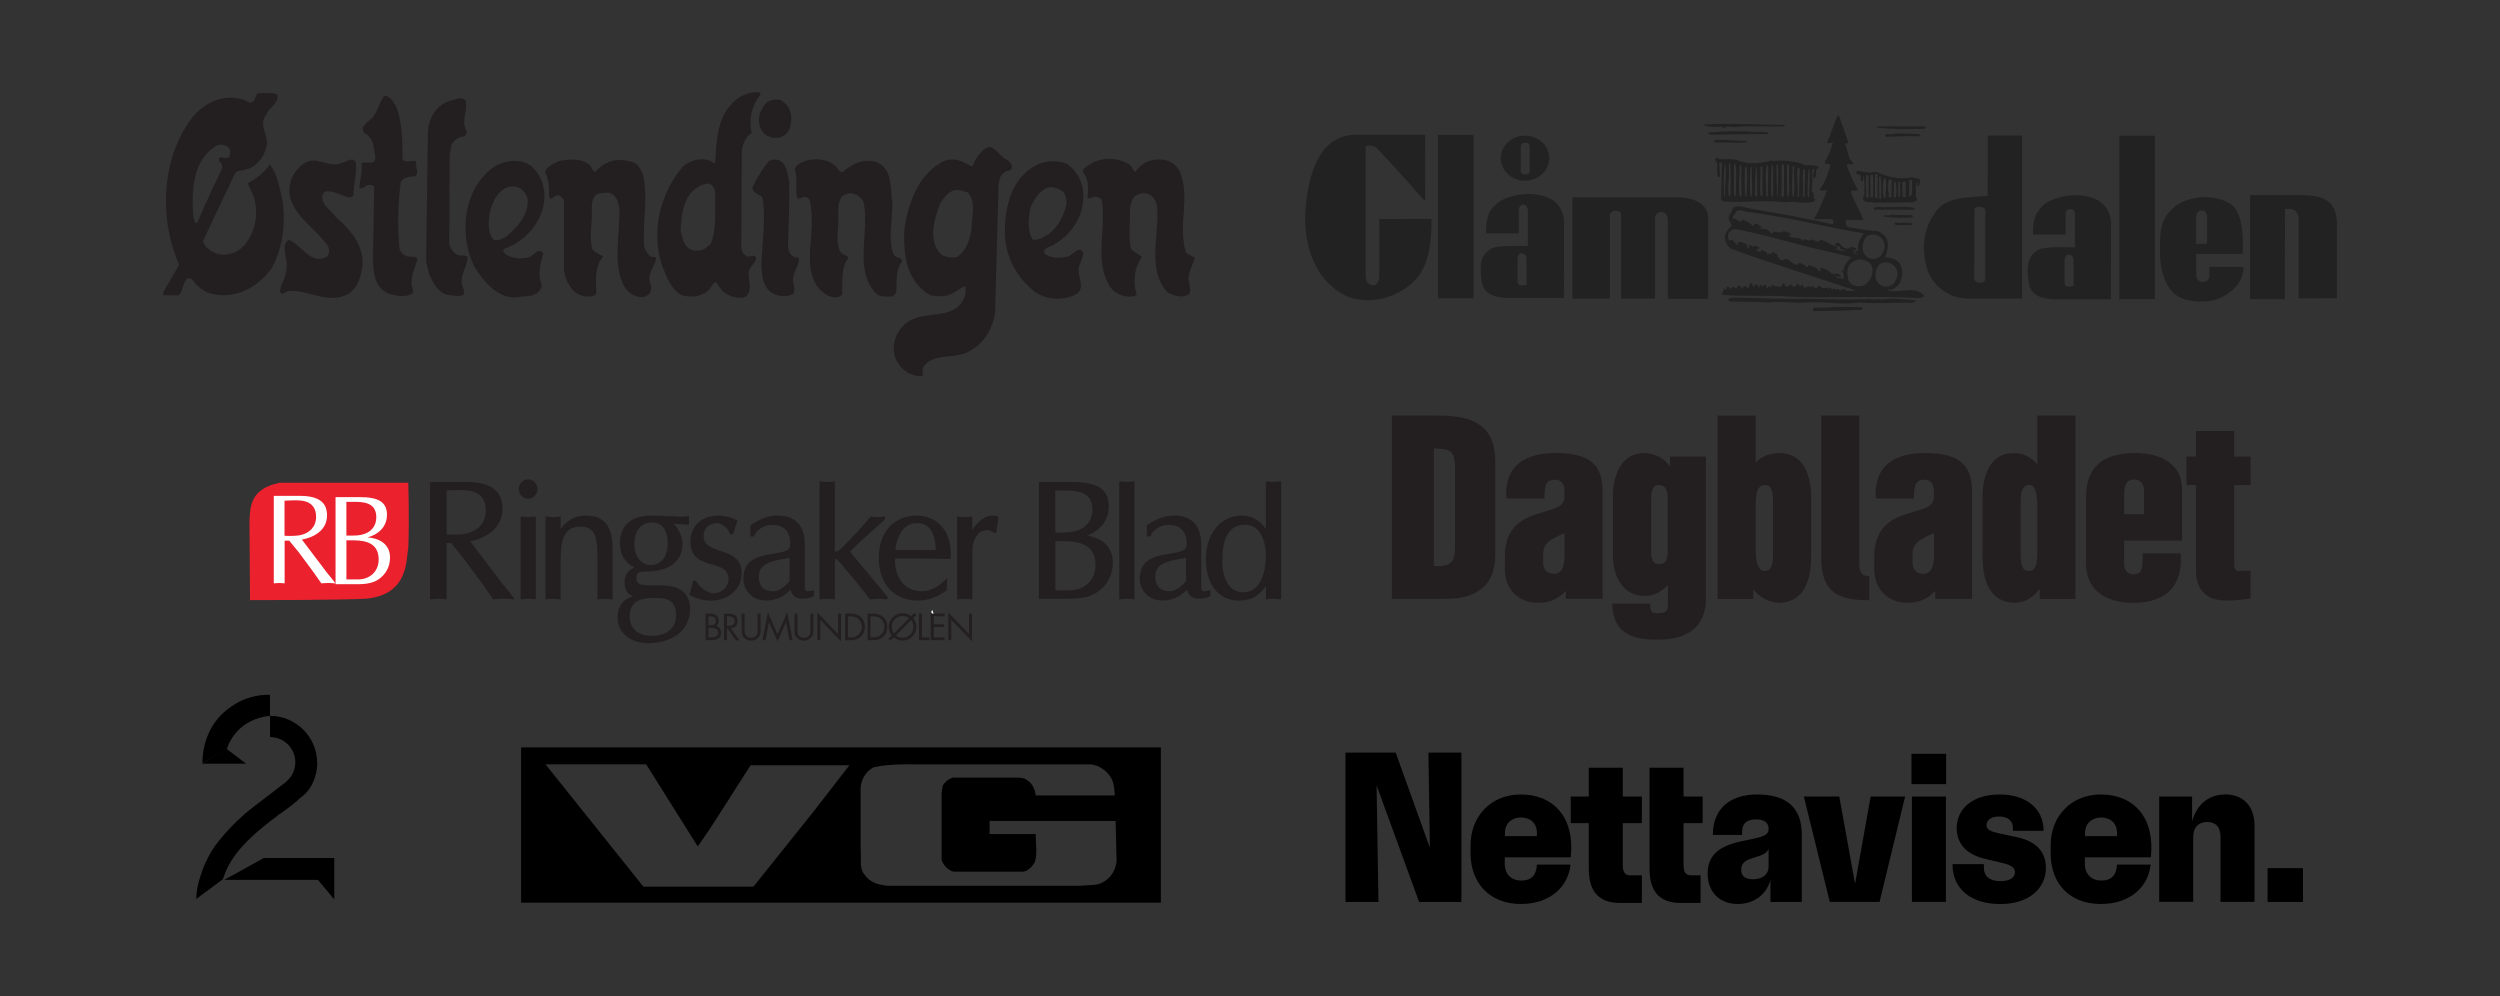 <?xml version="1.0" encoding="UTF-8"?>
<svg id="Layer_1" xmlns="http://www.w3.org/2000/svg" xmlns:xlink="http://www.w3.org/1999/xlink" version="1.1" viewBox="0 0 484.66 193.16">
  <rect x="0" y="0" width="484.66" height="193.16" fill="#333333" stroke="none"/>
  <!-- Generator: Adobe Illustrator 29.1.0, SVG Export Plug-In . SVG Version: 2.1.0 Build 142)  -->
  <defs>
    <style>
      .st0 {
        fill: none;
      }

      .st1 {
        fill: #231f20;
      }

      .st2 {
        fill: #eb212e;
      }

      .st3 {
        fill: #fff;
      }

      .st4 {
        clip-path: url(#clippath);
      }

      .st5 {
        fill: #222;
      }
    </style>
    <clipPath id="clippath">
      <rect class="st0" x="38.18" y="134.68" width="26.62" height="40"/>
    </clipPath>
  </defs>
  <g>
    <g>
      <path class="st1" d="M321.68,109.36c-.46,0-.82-.13-1.07-.38-.34-.34-.52-.94-.52-1.76q0-10.12,0-10.13c-.05-1.32.17-2.3.62-2.76.21-.22.47-.32.81-.32.51,0,.9.14,1.18.42.42.42.62,1.17.62,2.3v9.95c0,1.9-.47,2.68-1.64,2.68M312.53,117.05c.19,6.11,4.39,6.96,8.9,6.96,3.26,0,5.71-.8,7.29-2.39,1.31-1.31,1.98-3.14,1.98-5.42v-27.7h-6.93v1.98c-1.16-1.68-2.83-2.57-4.97-2.65-2.15,0-3.77.95-4.84,2.82-.82,1.43-1.27,3.41-1.27,5.57v11.58c0,2.52.79,4.75,2.15,6.12,1.06,1.06,2.43,1.6,4.07,1.6s3.05-.7,4.44-2.07v3.87c-.03,1.23-.39,1.44-1.67,1.55-.73.05-1.2-.04-1.43-.26-.28-.26-.34-.82-.34-1.59h-7.39s0,.01,0,.01Z"/>
      <path class="st1" d="M343.73,107.18c0,1.05,0,2.48-.66,3.14-.25.25-.58.37-1.02.37-.32,0-.57-.09-.79-.31-.56-.55-.89-1.87-.89-3.63v-8.99c0-1.1.08-2.65.76-3.34.26-.26.6-.39,1.04-.39.38,0,.67.11.9.34.66.66.66,2.12.66,3.09v9.7h0ZM345.06,87.84c-2.05,0-3.65.64-4.69,1.87v-9.14h-7.39v35.55h6.93v-1.88c1.18,1.58,3,2.55,5.01,2.63,4.12-.14,6.19-3.19,6.19-9.06v-11.58c0-1.74-.29-4.95-2.23-6.89-1-1-2.28-1.5-3.82-1.5"/>
      <path class="st1" d="M372.87,111.24c-.64,0-1.16-.19-1.52-.55-.37-.37-.57-.92-.57-1.58v-1.66c0-1.54.74-2.25,1.39-2.7.49-.36,1.1-.64,1.8-.97.32-.14.63-.29.96-.45v4.74c-.04,1.45-.43,3.18-2.05,3.18M373,87.84c-3.38,0-5.91.85-7.5,2.52-1.36,1.43-1.98,3.42-1.86,5.93l.02.35h7.38v-.59c.12-1.9.19-3.05,2.17-3.05.45,0,.84.16,1.13.45.37.37.58.96.58,1.6v1.26c0,1.78-1.66,2.26-3.96,2.93-.5.15-1.02.3-1.55.47-3,.98-6.06,2.74-6.06,8.29v2.22c0,1.99.63,3.67,1.83,4.87,1.16,1.15,2.76,1.76,4.64,1.76,2.47,0,3.9-.83,5.35-2.28v1.53s7.13,0,7.13,0v-20.77c0-2.51-.55-4.23-1.74-5.42-1.43-1.43-3.83-2.09-7.57-2.09"/>
      <path class="st1" d="M301.25,111.24c-.64,0-1.16-.19-1.52-.55-.37-.37-.57-.92-.57-1.58v-1.66c0-1.54.74-2.25,1.39-2.7.49-.36,1.1-.64,1.8-.97.32-.14.63-.29.96-.45v4.74c-.04,1.45-.43,3.18-2.05,3.18M301.37,87.84c-3.38,0-5.91.85-7.5,2.52-1.36,1.43-1.98,3.42-1.86,5.93l.02.35h7.38v-.59c.12-1.9.19-3.05,2.17-3.05.45,0,.84.16,1.14.45.37.37.58.96.58,1.6v1.26c0,1.78-1.66,2.26-3.96,2.93-.51.15-1.03.3-1.55.47-3,.98-6.06,2.74-6.06,8.29v2.22c0,1.99.63,3.67,1.83,4.87,1.16,1.15,2.76,1.76,4.64,1.76,2.47,0,3.9-.83,5.35-2.29v1.53s7.13,0,7.13,0v-20.77c0-2.51-.55-4.23-1.74-5.42-1.43-1.43-3.83-2.09-7.57-2.09"/>
      <path class="st1" d="M391.73,97.61c0-1.02,0-2.55.68-3.23.25-.25.58-.37,1-.37.3,0,.52.08.72.27.38.37.83,1.32.83,3.74v8.99c0,2.72-.44,3.68-1.68,3.68-.39,0-.67-.11-.9-.34-.65-.65-.65-2.09-.65-3.05v-9.7h0ZM395.19,80.57h-.23v9.45c-1.24-1.45-2.77-2.18-4.56-2.18-5.62,0-6.05,6.42-6.05,8.39v11.58c0,5.87,2.07,8.92,6.17,9.06,1.88,0,3.66-1,4.91-2.7v1.94h6.93v-35.55h-7.16Z"/>
      <path class="st1" d="M415.66,99.68h-3.86v-3.96c0-1.09.22-1.86.65-2.3.31-.31.75-.46,1.32-.46.52,0,.95.17,1.27.49.45.45.61,1.1.61,1.52v4.71h0ZM413.73,87.84c-2.86.02-5.09.64-6.63,1.85-1.78,1.4-2.69,3.6-2.69,6.54v13c0,2.17.66,3.94,1.97,5.23,2.04,2.02,5.12,2.42,7.34,2.41,3.19-.05,5.59-.9,7.11-2.54,1.45-1.56,2.11-3.82,1.95-6.71l-.02-.35h-7.35s0,.83,0,1.06c-.04,1.11-.09,2.15-.63,2.65-.28.26-.7.37-1.29.34-1.48-.08-1.7-1.35-1.7-2.09v-4.42h11.24v-9.84c0-1.95-.61-3.55-1.82-4.75-2.03-2.01-5.2-2.41-7.49-2.39"/>
      <path class="st1" d="M433.12,88.5v-4.94h-7.39v4.94h-1.84v5.54h1.84v16.64c0,1.82.5,3.25,1.48,4.23,1.01,1.01,2.51,1.53,4.45,1.53,1.52,0,2.97-.18,4.32-.38l.32-.05v-5.37h-.4c-.42-.01-1.11-.02-1.7.08-.4,0-.64-.07-.8-.22-.18-.18-.27-.53-.27-1.03v-15.43h3.18v-5.54h-3.18,0Z"/>
      <path class="st1" d="M282.08,104.24c0,2.43.08,3.97-.76,4.78-.59.57-1.66.8-3.35.72v-22.8c3.15.09,4.07.33,4.11,3.59v13.71h0ZM286.41,82.06c-2.41-1.4-5.63-1.51-8.46-1.51h-8.11v35.55h10.03c2.17,0,4.66-.18,6.72-1.52,2.18-1.36,3.26-3.68,3.3-7.07v-17.39c0-2.97-.41-6.24-3.49-8.05"/>
      <path class="st1" d="M362.38,111.7c-.64,0-1.09-.14-1.38-.43-.38-.38-.56-1.06-.56-2.08v-28.63s-7.36,0-7.36,0v27.71c0,3.22.79,5.31,2.48,6.57,1.44,1.07,3.48,1.53,6.82,1.53v-4.66h0Z"/>
    </g>
    <g>
      <path class="st3" d="M181.17,119.56c.1-.36-1.09-.72-.41-1.29l.41,1.29Z"/>
      <path class="st2" d="M48.47,116.34s18.05.02,22.76-.29c8.15-.97,7.44-7.7,7.92-9.77.23-5.69,0-12.7,0-12.7h-24.87c-5.69,1.13-5.76,4.49-5.92,7.3.04,4.11.11,15.46.11,15.46Z"/>
      <g>
        <path class="st1" d="M136.76,118.96h.85c.93,0,1.72.34,1.72,1.39,0,.42-.16.77-.5,1,.61.15.98.7.98,1.32,0,1.02-.83,1.43-1.84,1.43h-1.19v-5.14h0ZM137.34,121.23h.22c.65,0,1.2-.08,1.2-.87s-.49-.86-1.19-.86h-.22v1.73h0ZM137.34,123.57h.57c.64,0,1.32-.16,1.32-.94s-.76-.91-1.39-.91h-.5v1.85h0Z"/>
        <path class="st1" d="M140.94,124.11h-.57v-5.14h.74c.98,0,1.88.26,1.88,1.42,0,.79-.5,1.35-1.29,1.42l1.64,2.31h-.7l-1.56-2.26h-.14v2.26ZM140.94,121.34h.18c.65,0,1.3-.12,1.3-.92,0-.85-.62-.93-1.31-.93h-.17v1.85Z"/>
        <path class="st1" d="M144.35,122.02c0,.38-.01.82.23,1.15.22.31.66.49,1.04.49s.77-.17,1.01-.46c.27-.33.25-.78.25-1.18v-3.06h.57v3.22c0,.56-.04,1-.45,1.43-.35.38-.87.59-1.38.59-.48,0-.98-.18-1.33-.53-.45-.43-.5-.9-.5-1.49v-3.22h.57v3.06h0Z"/>
        <path class="st1" d="M148.86,118.67l1.87,4.32,1.88-4.32,1.04,5.44h-.59l-.66-3.48h-.01l-1.66,3.69-1.65-3.69h-.01l-.66,3.48h-.59l1.04-5.44Z"/>
        <path class="st1" d="M154.59,122.02c0,.38-.01.82.22,1.15.23.31.66.49,1.04.49s.77-.17,1.01-.46c.27-.33.25-.78.25-1.18v-3.06h.57v3.22c0,.56-.04,1-.45,1.43-.35.38-.87.59-1.38.59-.48,0-.98-.18-1.33-.53-.45-.43-.5-.9-.5-1.49v-3.22h.57v3.06h0Z"/>
        <path class="st1" d="M158.46,118.74l4.01,4.2v-3.98h.57v5.38l-4.01-4.19v3.96h-.57v-5.36Z"/>
        <path class="st1" d="M163.84,118.96h.97c.77,0,1.4.1,2.01.62.59.5.85,1.19.85,1.96s-.27,1.41-.84,1.92c-.61.55-1.23.65-2.03.65h-.96v-5.14h0ZM164.83,123.57c.63,0,1.15-.09,1.62-.53.42-.4.64-.93.64-1.51s-.23-1.15-.67-1.54c-.47-.42-.99-.5-1.6-.5h-.42v4.08h.42Z"/>
        <path class="st1" d="M168.2,118.96h.97c.77,0,1.4.1,2.01.62.59.5.85,1.19.85,1.96s-.27,1.41-.84,1.92c-.61.55-1.23.65-2.03.65h-.95v-5.14ZM169.19,123.57c.63,0,1.15-.09,1.62-.53.42-.4.64-.93.64-1.51s-.22-1.15-.67-1.54c-.47-.42-.99-.5-1.6-.5h-.42v4.08h.42Z"/>
        <path class="st1" d="M177.65,119.21l-.61.62c.4.48.61,1.06.61,1.69,0,1.47-1.21,2.67-2.67,2.67-.62,0-1.23-.22-1.72-.61l-.63.62-.38-.39.62-.62c-.38-.46-.59-1.06-.59-1.65,0-1.47,1.23-2.67,2.69-2.67.6,0,1.17.2,1.66.57l.62-.62.38.39ZM176.24,119.83c-.36-.27-.8-.42-1.26-.42-1.17,0-2.11.96-2.11,2.13,0,.45.16.91.44,1.27l2.94-2.97ZM173.68,123.19c.36.29.84.47,1.3.47,1.17,0,2.1-.98,2.1-2.13,0-.48-.16-.94-.45-1.32l-2.95,2.97Z"/>
        <path class="st1" d="M178.73,123.57h1.42v.53h-1.99v-5.14h.57v4.61Z"/>
        <path class="st1" d="M180.44,118.96h2.67v.53h-2.09v1.53h2.03v.53h-2.03v2.02h2.09v.53h-2.67v-5.14Z"/>
        <path class="st1" d="M183.85,118.74l4.01,4.2v-3.98h.57v5.38l-4.01-4.19v3.96h-.57v-5.36Z"/>
      </g>
      <g>
        <path class="st1" d="M97.4,113.18l-6.23-8.22c1.23-.26,2.84-.8,4.14-1.88,1.4-1.16,2.1-2.66,2.1-4.47s-.58-3.03-1.76-3.89c-1.19-.87-2.96-1.29-5.41-1.29h-6.86v22.76l.24-.02c.14-.01.28-.02.42-.04.31-.03.63-.06.94-.06.27,0,.54.02.82.05.17.02.35.03.54.04l.24.02v-10.9h.86l2.43,2.98,3.69,4.98c.68.95,1.35,1.92,1.97,2.83l.07.1h.13c.17-.02.35-.03.54-.04.41-.03.83-.06,1.23-.06.37,0,.73.03,1.11.05.22.02.45.03.7.04l.47.02-.87-1.19-1.51-1.83ZM94.19,99c0,1.15-.38,2.17-1.09,2.95-.67.74-1.62,1.25-2.74,1.49-.69.14-1.53.21-2.51.21h0c-.52,0-.96-.02-1.26-.04v-8.54c.76-.04,1.61-.07,2.43-.07s1.47.04,1.91.11c2.16.36,3.26,1.67,3.26,3.89Z"/>
        <path class="st1" d="M103.11,100.2c-.25.03-.48.05-.72.05-.28,0-.56-.03-.83-.06-.13-.01-.27-.03-.4-.04l-.24-.02v16.06l.24-.02c.13-.01.27-.02.4-.04.27-.03.55-.06.83-.06.24,0,.48.02.73.05.16.02.33.03.51.05l.24.02v-16.06l-.24.02c-.19.01-.35.03-.52.05Z"/>
        <path class="st1" d="M102.39,92.92c-1,0-1.82.85-1.82,1.88s.82,1.88,1.82,1.88,1.82-.86,1.82-1.88-.83-1.88-1.82-1.88Z"/>
        <path class="st1" d="M113.51,99.96c-1.99,0-3.64.9-4.82,2.6v-2.42l-.24.02c-.18.01-.35.03-.52.05-.25.03-.48.05-.72.05-.28,0-.56-.03-.83-.06-.13-.01-.27-.03-.4-.04l-.24-.02v16.06l.24-.02c.13-.01.27-.02.4-.04.27-.03.55-.06.83-.06.24,0,.48.02.73.05.16.02.33.03.51.05l.24.02v-7.8c0-2.19.25-3.67.79-4.66.61-1.12,1.59-1.64,3.09-1.64,2.7,0,3.25,2.07,3.25,5.19v8.91l.24-.02c.13-.01.27-.02.4-.04.27-.03.55-.06.83-.06.24,0,.48.02.73.05.16.02.33.03.51.05l.24.02v-9.66c0-2.26-.39-3.87-1.2-4.93-.85-1.11-2.18-1.65-4.06-1.65Z"/>
        <path class="st1" d="M132.38,114.66c-.95-.78-2.37-1.18-4.23-1.18h-2c-2.13,0-2.78-.31-2.78-1.34,0-.93.48-1.36,1.5-1.36.14,0,.26,0,.36.01.07,0,.13,0,.17,0,1.96,0,3.62-.43,4.82-1.23,1.35-.91,2.07-2.31,2.07-4.04,0-1.52-.6-2.9-1.74-4.02l3.02.26v-1.74l-.26.04c-.76.13-1.49.15-2.19.06l-4.37-.16c-.16,0-.32,0-.48,0-5.02,0-6.07,2.94-6.07,5.41,0,2.12.88,3.61,2.76,4.65-1.02.53-1.88,1.28-1.88,2.81,0,2,1.03,2.58,1.69,2.77-1.96.51-3.04,1.94-3.04,4.08,0,3.44,3.05,5.01,5.89,5.01,4.89,0,8.17-2.67,8.17-6.64,0-1.47-.47-2.61-1.4-3.38ZM123.01,105.34h0c0-1.2.3-2.21.87-2.93.58-.73,1.43-1.12,2.44-1.12,2.07,0,3.13,1.42,3.13,4.21,0,1.95-1.02,4.05-3.25,4.05-.83,0-1.55-.3-2.11-.88-.74-.77-1.14-1.99-1.08-3.32ZM126.36,123.26c-2.68,0-4.28-1.39-4.28-3.72,0-2.47,1.43-3.62,4.5-3.62.04,0,.08,0,.13,0,2.39,0,4.38.26,4.38,3.4,0,1.82-1.24,3.95-4.72,3.95Z"/>
        <path class="st1" d="M139.64,106.78c-1.73-.58-3.23-1.07-3.23-2.88,0-1.51,1.03-2.48,2.62-2.48,1.06,0,2.08,1.02,2.45,2.01l.05.14h.61l.04-.17c.19-.79.44-1.56.74-2.28l.07-.17-.16-.1c-.52-.33-1.86-.88-3.66-.88-3.18,0-5.32,2.03-5.32,5.05,0,3.2,2.24,3.85,4.21,4.43,1.7.49,3.17.92,3.17,2.81,0,1.64-1.47,2.74-2.84,2.74s-2.73-1.16-3.41-2.3l-.06-.11h-.57l-.03.19c-.1.67-.32,1.33-.53,1.97-.04.12-.08.25-.12.37l-.05.16.15.09c1.06.66,2.61,1.08,4.03,1.08,2.97,0,5.98-1.85,5.98-5.37,0-2.91-2.21-3.64-4.15-4.29Z"/>
        <path class="st1" d="M156.64,114.62h0c-.22,0-.37-.04-.45-.13-.17-.17-.17-.58-.16-1.1v-7.74c0-3.73-1.83-5.7-5.29-5.7-1.73,0-3.47.62-5.17,1.83l-.09.07v2.16h.73l.05-.16c.2-.66,1.36-2.09,3.51-2.09s3.44,1.28,3.44,3.59c0,1.37-.65,1.54-3.13,1.96-2.94.49-5.97.99-5.97,4.91,0,2.39,1.88,4.2,4.38,4.2,1.87,0,3.39-.67,4.77-2.1.29,1.16,1.08,1.75,2.35,1.75.32,0,.66-.03,1.05-.11.39-.07.81-.26.99-.34l.13-.06v-1.14l-.27.06c-.36.08-.64.12-.86.12ZM153.08,108.11v4.48c-.04.14-.45.54-.61.69-.07.07-.13.13-.18.18-.54.57-1.55,1.17-2.34,1.17-1.86,0-2.84-.98-2.84-2.84,0-2.53,2.54-3.01,4.58-3.39.19-.04.38-.07.56-.11l.83-.17Z"/>
        <path class="st1" d="M167.61,110.36c-1-1.22-1.94-2.37-2.84-3.45,1.88-1.85,3.72-3.47,5.07-4.66.67-.59,1.25-1.1,1.66-1.49l.07-.07v-.56l-.24.02c-.19.01-.36.03-.53.05-.25.03-.46.05-.68.05-.28,0-.56-.03-.83-.06-.13-.01-.27-.03-.4-.04h-.11s-2.51,2.88-2.51,2.88l-1.94,2.05s-.08.08-.13.14c-.41.44-1.66,1.76-2.24,1.76-.04,0-.06,0-.08-.02-.09-.05-.08-.33-.06-.56,0-.11.01-.22.01-.32v-12.76l-.24.02c-.18.01-.35.03-.51.05-.25.03-.48.05-.72.05-.28,0-.56-.03-.83-.06-.13-.01-.27-.03-.4-.04l-.24-.02v22.88l.24-.02c.13-.01.27-.02.4-.04.27-.03.55-.06.84-.06.24,0,.48.02.73.05.16.02.33.03.51.05l.24.02v-6.89c0-.81.15-.98.2-.98.03,0,.19.02.54.44l.63.74c1.87,2.22,4,4.74,5.34,6.58l.07.1h.12c.16-.02.32-.03.48-.05.34-.03.69-.06,1.07-.06.29,0,.56.02.87.05.2.02.41.04.65.05h.24s0-.47,0-.47l-.05-.06c-1.44-1.71-2.94-3.53-4.38-5.29Z"/>
        <path class="st1" d="M177.75,99.96c-4.49,0-7.39,3.23-7.39,8.24,0,2.49.74,4.59,2.13,6.06,1.36,1.43,3.25,2.18,5.47,2.18,1.82,0,3.83-.72,5.51-1.97l.09-.06.04-2.36-.39.39c-1.42,1.43-2.97,2.18-4.47,2.18s-2.79-.52-3.71-1.52c-1.06-1.14-1.6-2.89-1.49-4.82h4.2c2.09,0,4.23.03,6.34.1h.22s.01-.21.01-.21c.15-2.64-.5-4.81-1.9-6.29-1.18-1.25-2.84-1.94-4.68-1.94ZM174.7,103.12c.75-1.13,1.78-1.71,3.05-1.71,2.35,0,3.56,1.71,3.68,5.23h-7.85c.13-1.37.52-2.61,1.12-3.52Z"/>
        <path class="st1" d="M193.43,100.14c-.33-.15-.63-.18-1.06-.18-1.34,0-2.68.95-3.88,2.77v-2.59l-.24.02c-.18.01-.35.03-.51.05-.25.03-.48.05-.72.05-.28,0-.56-.03-.83-.06-.13-.01-.27-.03-.4-.04l-.24-.02v16.06l.24-.02c.13-.01.26-.02.4-.04.27-.03.55-.06.84-.06.24,0,.48.02.73.05.16.02.33.03.51.05l.24.02v-8.68c0-1.71.05-2.74,1.11-4,.43-.51,1.23-.74,1.83-.74.28,0,.55.13.83.27.19.09.38.19.58.24l.24.07.5-3.15-.15-.07Z"/>
      </g>
      <g>
        <path class="st1" d="M213.69,104.95c-.93-.65-2.01-.97-2.88-1.12,1.05-.41,1.95-1.01,2.64-1.76.98-1.07,1.5-2.42,1.5-3.91,0-1.73-.61-2.94-1.87-3.7-1.16-.7-2.85-1.02-5.33-1.02h-6.35v22.64h4.69c.28,0,.59,0,.9,0,1.96,0,4.19-.16,5.84-1.35,1.9-1.37,2.91-3.33,2.91-5.69,0-1.77-.69-3.15-2.04-4.1ZM212.38,109.6c0,2.84-2.07,4.83-5.03,4.83h-2.75v-9.53h1.53c4.32,0,6.25,1.45,6.25,4.7ZM204.59,103.25v-8.16h2.09c1.76,0,2.95.25,3.77.79.89.59,1.33,1.56,1.33,2.96,0,1.67-.83,3.03-2.28,3.74-1.28.62-2.6.67-3.84.67-.21,0-.43,0-.64,0-.14,0-.29,0-.43,0Z"/>
        <path class="st1" d="M219.17,93.38c-.25.03-.48.05-.72.05-.28,0-.56-.03-.83-.06-.13-.01-.27-.03-.4-.04l-.24-.02v22.88l.24-.02c.13-.01.27-.02.4-.04.27-.03.55-.06.84-.06.24,0,.48.02.73.05.16.02.33.03.51.05l.24.02v-22.88l-.24.02c-.19.01-.35.03-.51.05Z"/>
        <path class="st1" d="M233.49,114.62h0c-.22,0-.37-.04-.45-.13-.17-.17-.17-.58-.16-1.1v-7.74c0-3.73-1.83-5.7-5.29-5.7-1.73,0-3.47.62-5.17,1.83l-.09.07v2.16h.73l.05-.16c.2-.66,1.36-2.09,3.51-2.09s3.44,1.28,3.44,3.59c0,1.37-.65,1.54-3.13,1.96-2.94.49-5.97.99-5.97,4.91,0,2.39,1.88,4.2,4.38,4.2,1.87,0,3.39-.67,4.77-2.1.29,1.16,1.08,1.75,2.35,1.75.32,0,.66-.03,1.05-.11.39-.07.81-.26.99-.34l.13-.06v-1.14l-.27.06c-.36.08-.64.12-.86.12ZM229.14,113.45c-.54.57-1.55,1.17-2.34,1.17-1.86,0-2.84-.98-2.84-2.84,0-2.53,2.54-3.01,4.58-3.39.19-.04.38-.07.56-.11l.83-.17v4.48c-.04.14-.45.54-.6.69-.07.07-.13.13-.18.18Z"/>
        <path class="st1" d="M248.12,93.33c-.18.01-.35.03-.51.05-.25.03-.49.05-.73.05-.28,0-.56-.03-.83-.06-.13-.01-.27-.03-.4-.04l-.24-.02v9.25c-1.18-1.71-2.78-2.6-4.69-2.6-2.05,0-3.81.86-5.09,2.47-1.2,1.52-1.86,3.61-1.86,5.9,0,2.56.64,4.67,1.86,6.08,1.14,1.33,2.74,2.03,4.62,2.03,2.18,0,3.88-.93,5.16-2.83v2.58l.24-.02c.13-.01.26-.02.4-.04.27-.03.55-.06.84-.06.24,0,.48.02.73.05.16.02.33.03.51.05l.24.02v-22.88l-.24.02ZM245.41,107.74c0,1.03-.12,3.02-.92,4.68-.76,1.59-1.93,2.4-3.46,2.4-3,0-4.06-3.12-4.06-6.04,0-2.09.26-3.66.81-4.8.72-1.51,1.91-2.25,3.63-2.25,2.95,0,4,3.23,4,6Z"/>
      </g>
      <path class="st3" d="M53.08,96.13h5.04c3.66,0,5.28,1.26,5.28,3.77,0,2.87-2.47,4.26-4.87,4.71l4.9,6.47,1.14,1.39.45.62c-.5-.02-.93-.07-1.38-.07s-.93.05-1.35.07c-.52-.77-1-1.46-1.5-2.15l-2.81-3.79-1.9-2.33h-.9v8.27c-.38-.02-.71-.07-1.05-.07-.36,0-.71.05-1.05.07v-16.95h0ZM55.17,103.86c.33.02,1.85.12,3.07-.12,1.74-.37,3.04-1.61,3.04-3.54,0-1.71-.83-2.82-2.62-3.12-.88-.15-2.5-.07-3.5-.02v6.81Z"/>
      <path class="st3" d="M65.06,96.37h4.66c3.5,0,5.3.87,5.3,3.42,0,2.33-1.66,3.84-3.76,4.39,1.85.12,4.35,1.02,4.35,3.89,0,1.76-.76,3.2-2.14,4.19-1.4,1.02-3.38,1.02-5.02.99h-3.4v-16.87ZM67.15,103.83c1.35,0,2.69.1,3.97-.52,1.16-.57,1.83-1.66,1.83-3,0-2.35-1.55-3.02-4.04-3.02h-1.76v6.54h0ZM67.15,112.33h2.26c2.33,0,4-1.59,4-3.84,0-2.92-2.04-3.74-4.92-3.74h-1.33v7.58h0Z"/>
    </g>
  </g>
  <g>
    <path d="M216.47,166.97c-.18,1.82-1.28,3.47-2.92,4.2-1.09.55-2.55.36-4.2.55h-37.21c-1.82-.18-3.47-.55-4.56-2.19-1.09-1.28-.55-3.28-.73-4.92v-12.04c.18-1.64,1.09-3.1,2.55-3.83,2.92-.73,8.03-.55,8.03-.55h34.11c1.46.18,2.92,1.09,3.83,2.55.55.91.73,2.37.73,3.47h-15.32c-.18-1.46-.73-2.55-2.19-3.28l-.91-.18h-12.95c-.73.18-1.64.91-2.01,1.64l-.18,1.46v12.77c.18.91,1.28,2.19,2.37,2.37h13.5c.91-.18,1.64-.91,2.19-1.82.55-1.64.18-3.65.18-5.47h-8.94v-2.55h24.44l.18,7.84h0ZM105.76,148.18h19.52l9.85,15.69.18.18c3.47-4.92,6.75-10.4,10.21-15.69h19.15l-6.93,8.94-11.67,14.59h-21.34l-18.97-23.71ZM101.02,144.9v30.09h124.03v-30.09h-124.03Z"/>
    <g class="st4">
      <g>
        <path d="M43.87,145.14l-4.77,2.91h8.61l-3.84-2.91Z"/>
        <path d="M52.35,134.68c-1.32,0-2.65.13-3.84.53-1.99.53-3.84,1.72-5.43,3.18-3.84,3.71-3.84,8.74-3.84,9.54l1.85-1.06,2.91-1.72c.13-.26.66-2.38,2.91-4.24,2.25-1.85,5.03-2.12,5.43-2.12v-4.11h0Z"/>
        <path d="M64.8,166.33h-13.64l-7.68,4.24h18.15l3.44,4.11-.26-8.34h0Z"/>
        <path d="M61.49,147.92c0-5.03-4.11-9.14-9.14-9.14v4.11c2.78,0,4.9,2.25,4.9,4.9,0,.93-.26,1.85-.79,2.65-.26.4-.53.66-1.06,1.19l-6.23,4.77c-4.5,3.44-7.15,7.15-7.55,7.68-.79,1.19-1.72,2.78-2.38,4.64-.79,2.12-1.19,3.97-1.19,5.56l5.17-3.84c.13-.26.66-2.65,3.05-5.56,2.52-2.91,4.5-4.37,5.96-5.56.4-.26.66-.53,1.06-.79.26-.13.53-.53,1.06-.79,1.06-.79,2.65-1.85,3.84-3.05,1.99-1.32,3.31-3.97,3.31-6.75Z"/>
      </g>
    </g>
    <path d="M260.84,145.9h9.73l6.63,18.45-.28-18.45h6.39v28.95h-8.2l-8.24-22.6.36,22.6h-6.39v-28.95ZM285.09,165.4v-1.57c0-5.51,3.9-9.81,9.73-9.81,6.39,0,10.53,4.5,9.69,12.18h-12.79v1.33c0,2.05,1.41,3.18,3.18,3.18,2.01,0,2.94-1.08,3.06-3.1h6.51c-.4,4.02-3.66,7.64-9.65,7.64-5.83,0-9.73-3.86-9.73-9.85ZM297.95,162.1v-.64c0-2.01-1.41-2.98-3.1-2.98-1.77,0-3.1,1.13-3.1,2.98v.64h6.19ZM308.01,168.41v-8.84h-3.5v-5.15h3.5v-5.59h6.59v5.59h3.7v5.15h-3.7v8.16c0,1.41.48,1.97,1.49,1.97h2.21v5.35h-4.22c-4.1,0-6.07-2.17-6.07-6.63ZM319.79,168.41v-19.58h6.59v5.59h3.7v5.15h-3.7v8.16c0,1.41.48,1.97,1.49,1.97h1.81v5.35h-3.82c-4.1,0-6.07-2.17-6.07-6.63ZM331.05,169.34c0-3.3,1.93-5.27,6.47-6.23l2.29-.48c2.49-.52,3.06-.97,3.06-1.93,0-1.16-.76-1.85-2.45-1.85s-2.69.72-2.69,2.37v.64h-5.67c0-5.23,3.5-7.84,8.6-7.84,5.59,0,8.64,2.45,8.64,7.76v13.07h-6.07v-4.3c-.76,2.98-3.34,4.7-6.31,4.7-3.58,0-5.87-2.33-5.87-5.91ZM342.87,167.97v-3.38c-.36.72-.92,1.05-2.01,1.41l-1.25.4c-1.49.48-2.05,1.08-2.05,2.21,0,1.29.8,1.85,2.29,1.85,1.89,0,3.02-.96,3.02-2.49ZM349.7,154.42h6.87l3.06,16.93,3.02-16.93h6.68l-4.95,20.42h-9.65l-5.03-20.42ZM370.57,146.14h6.71v5.87h-6.71v-5.87ZM370.65,154.42h6.59v20.42h-6.59v-20.42ZM378.53,167.53h6.07v.68c0,1.61,1.05,2.61,3.22,2.61,1.81,0,2.81-.68,2.81-1.73s-.97-1.45-2.69-1.85l-3.18-.76c-3.38-.8-5.43-2.81-5.43-5.95,0-3.82,3.18-6.51,8.32-6.51s8.52,2.69,8.52,7.04h-5.95v-.64c0-1.37-1.08-2.13-2.69-2.13s-2.41.76-2.41,1.69.92,1.25,2.57,1.61l3.38.72c3.7.8,5.55,2.85,5.55,5.95,0,3.98-3.26,7-8.85,7s-9.25-2.85-9.25-7.72ZM397.55,165.4v-1.57c0-5.51,3.9-9.81,9.73-9.81,6.39,0,10.53,4.5,9.69,12.18h-12.79v1.33c0,2.05,1.41,3.18,3.18,3.18,2.01,0,2.94-1.08,3.06-3.1h6.51c-.4,4.02-3.66,7.64-9.65,7.64s-9.73-3.86-9.73-9.85ZM410.41,162.1v-.64c0-2.01-1.41-2.98-3.1-2.98s-3.1,1.13-3.1,2.98v.64h6.19ZM418.58,154.42h6.39v4.82c.97-3.58,3.54-5.23,6.43-5.23,3.62,0,5.67,2.45,5.67,5.99v14.84h-6.59v-12.55c0-2.13-1.08-2.94-2.57-2.94-1.57,0-2.73.89-2.73,2.98v12.5h-6.59v-20.43ZM439.6,168.3h6.87v6.55h-6.87v-6.55Z"/>
  </g>
  <g>
    <g>
      <path class="st1" d="M54.53,55.35c0,.45-.56,1.11,0,1.56.44.11.78-.22,1.12-.45,4.03-.56,7.94,2.8,11.97.45,1.46-1,2.12-2.57,2.46-4.25,1.01-4.36-1.79-7.83-4.92-10.52-.89-1.34-2.46-2.01-2.68-3.69-.11-.45.11-1.12.68-1.34,1.45-.11,2.68.56,3.91,1,.45.22,1.12.22,1.46-.22,0-2.12.67-4.37.45-6.38-.56-1.23-1.68-.11-2.57,0-2.58,1.34-5.04-1.56-7.5.22-1.23.79-2.24,2.13-2.58,3.58-1.45,5.48,4.59,8.5,7.27,12.42.34.67.22,1.57-.22,2.01-2.68,1.68-4.7-1.68-6.71-2.91l-.68-.34c-1.45.89-.56,2.91-.45,4.25.23,1.68-.33,3.24-1,4.59"/>
      <path class="st1" d="M69.63,36.44c1.01.34,1.34-.89,2.35-.56.23,0,.45.22.56.34-.11,4.47-.11,8.73-.22,13.31,0,2.91.11,6.16,3.02,7.38,1.34.45,3.47.89,4.7-.11.11-.56-.11-1.01-.22-1.45-.23-2.01.67-3.47,1.12-5.04-.45-1-1.68-.22-2.35-.78-.56-.22-.89-.67-1.12-1.23-.45-4.14-.33-8.73.22-12.98.45-.89,1.57-1.12,2.68-1.12,1.12-.56,0-1.9.34-2.91-.78-.34-2.01.45-2.68-.45,0-3.47,0-7.27-1.34-10.41,0-.33-.56-.22-.34-.56-.45-.67-1.12-1.45-1.9-1.23-.89,1.12-1.12,2.57-1.9,3.69-.67,1.23-3.02,1.9-1.9,3.47,1.9.89,1.79,3.02,2.12,4.7,0,1.68-1.9.67-2.68,1.12.22,1.68-.34,3.25-.45,4.81"/>
      <path class="st1" d="M82.61,50.65l.56,2.46c1.01,2.13,1.9,3.91,4.14,4.14,1,.11,2.01.34,2.68-.23,0-.56-.11-1.11-.34-1.56-.67-2.12,1-3.69,1-5.71-.45-.23-1-.23-1.56-.23-1.01-.22-1.79-1.23-2.01-2.23l.11-17.34.34-1.9c.45-.78,1.34-1.56,2.24-1.56.56-.11.78-.68.67-1.23-1.12-1.68.22-3.58-.11-5.59-.67-1.23-2.35-.22-3.47,0-2.46.89-3.91,3.47-3.91,6.38l-.34,24.61"/>
      <path class="st1" d="M105.65,33.3c.67,1.34.9,3.02.78,4.7.23,1.34,1.12-.45,1.9-.11.56.22,1.12.78,1.01,1.45v12.98c.22,1.56.78,2.91,1.9,4.14.9.68,1.79,1.12,3.02,1.01.56,0,1.23-.11,1.34-.67-.11-2.46-.33-5.26,1.34-7.05-.56-.45-1.56-.67-2.12-1.45-.67-2.46.11-5.37-.11-8.06.11-1,.11-2.01,1.12-2.68.78-.11,1.68-.34,2.46-.11,1.34.45,1.68,2.01,1.79,3.25.11,5.03-1.34,10.29.89,14.77.78,1.23,2.13,2.24,3.69,2.13.45-.11,1.01-.34,1.34-.78.22-.56.34-1.23.11-1.79-.78-1.9.78-3.24,1.12-4.92-.11-.45-.67-.22-1.01-.34-.67-.45-1.11-1.23-1.34-1.9-.23-3.47.23-6.83.23-10.18-.23-1.79,0-3.69-1.12-5.15-.56-1.12-1.79-1.23-2.91-1.46-2.24-.34-4.25.56-5.7,2.24-.67-.22-.56-1-1.23-1.45-1.57-1.23-3.8-1.01-5.71-.67-1.01.45-2.24.9-2.8,2.13"/>
      <path class="st1" d="M146.16,35.77c-1.01,1.45.89,1.68,1.68,2.57.67,4.47-.11,8.73-.22,13.2.11,1.9.22,3.92,1.9,5.15,1.11.78,2.91,1,4.25.33.34-.67.22-1.56,0-2.35-.22-1.79,1.12-2.91,1.12-4.47-.11-.45-.68-.23-1.01-.45-1-.45-1.11-1.56-1.11-2.46.11-3.92.33-8.39.22-12.08-.34-1.57-.45-3.8-2.35-4.25-.56-.11-1.23,0-1.68.34-1.01,1.46-2.13,2.91-2.8,4.48"/>
      <path class="st1" d="M154.1,32.97c.56,1.57.11,3.13.34,4.92.11,1.45,1.23-.11,1.9.34.89.34.79,1.56.89,2.24.89,5.71-2.57,13.65,3.35,16.89.78.23,1.9.56,2.69-.22.11-2.35-.34-5.26,1.23-7.16-.23-.56-1.12-.45-1.57-1.12-1.11-2.24-.22-4.7-.44-7.16,0-1.23,0-2.68.79-3.69.44-.23,1-.56,1.56-.56,1.01,0,2.13.79,2.57,1.68,1.23,5.82-1.9,12.87,2.23,17.57.79,1,2.24.78,3.36.78.33-.11.67-.56.78-1.01.11-1.9-.23-4.14,1.12-5.81-.11-.89-1.23-.56-1.68-1.34-1.12-2.91-.22-6.6-.22-9.96-.45-2.68.11-6.38-2.8-7.83-2.58-1.01-5.03.22-6.93,1.9-.67-.11-.89-1.01-1.45-1.34-1.57-1.34-3.81-1.45-5.71-.89-.78.44-2.01.66-2.01,1.78"/>
      <path class="st1" d="M209.92,33.3c1.12,1.34,1.12,3.13.9,4.92.34.67,1-.22,1.56-.11.45.11,1,.22,1.23.79.89,5.48-1.56,11.75,1.57,16.67,1,1.45,2.79,2.12,4.47,1.9.34-.11.79-.23.68-.56-.78-2.35-.34-5.14,1-7.05-.56-.68-1.56-.89-2.12-1.68-.45-2.68-.11-5.26-.11-8.06.22-.78.34-1.68,1.12-2.24.78-.45,1.79-.56,2.57-.22,1.12.67,1.46,1.68,1.56,2.8.34,5.59-2.01,11.97,2.01,16.22,1.23.67,2.91,1.23,4.14.33.45-.56.11-1.34.11-1.9-.67-1.9.56-3.35,1-5.03-.44-.67-1.56-.56-1.79-1.45-1.45-5.37,1-10.29-1.12-15.44-.68-1.23-1.9-2.13-3.35-2.24-2.13-.22-4.03.56-5.26,2.35-.56-.22-.56-1.12-1.23-1.46-2.13-1.34-5.37-1.45-7.5,0-.56.33-1.34.67-1.46,1.45"/>
      <path class="st1" d="M31.93,56.13c-.11.33-.56.78-.11,1.12h2.8c.9-.79.67-2.24,1.68-3.24.34-.11.67,0,1.01.23.89,1.34,2.35,2.46,4.03,2.79,4.48.9,8.73-1.34,11.41-5.14,2.01-3.8,2.68-8.5,2.01-12.98-.56-2.46-.89-5.03-2.46-7.05-1,1.68-2.68,2.68-4.25,3.69.34.89.78,1.68,1.12,2.46,1.01,3.24.44,7.16-2.01,9.73-1.34,1.45-3.24,1.9-5.14,1.45-1.12-.44-2.35-1.23-2.68-2.46l6.16-12.98c.34-.89,1.45-.56,2.12-.89,1.9-.34,3.47-2.24,3.91-4.03,1.01-2.12-1.68-4.59.11-6.6.56-1.45,2.57-2.35,2.13-3.91-1.12-.45-2.58-.23-3.81-.23-.56.44-.34,1.23-1,1.68-.56.34-1.01-.11-1.46-.33-3.69-1.34-7.38.11-9.96,3.02-6.26,7.72-6.83,19.91-2.8,28.87M42.11,28.16c.68-.22,1.34-.11,2.01.22.45.45.67,1.01.45,1.68-.45,1.45-2.35-.45-2.12,1.12.67.45.78,1.23.44,1.9-1.68,3.35-3.24,6.82-4.7,10.18-.56,0-.45-.67-.67-1.01-.45-4.7-.34-11.3,4.58-14.09"/>
      <path class="st1" d="M92.01,51.77c1.79,2.91,4.7,6.38,8.5,5.82,1.45-.23,3.24,0,4.14-1.34.45-.45.34-1.23.11-1.79-.45-1.79.11-3.69.56-5.37-1.11-1.34-2.01.89-3.24.89-1.45.23-3.13.11-4.25-.89-.33-.23-.33-.68,0-.89,3.25-1.12,6.26-4.03,7.27-7.38,1.01-3.02.34-6.6-2.13-8.62-2.01-1.56-5.14-1.12-7.16.11-6.04,4.14-6.93,13.42-3.8,19.46M97.82,36.55c.89-.56,2.35-.56,3.25.11.78.67,1.34,1.57,1.23,2.68-.11,2.68-2.24,4.92-4.25,6.6-.68.34-1.46.79-2.35.56-1.23-1.46-1.01-3.36-.78-5.15.45-1.79,1.12-3.69,2.91-4.81"/>
      <path class="st1" d="M128.26,51.2c.89,2.24,1.68,4.81,3.91,6.04,1.68.45,3.69.34,4.92-.79.78-.33.78-1.45,1.79-1.79.23.56.79,1.23,1.23,1.79,1.23,1.01,2.79,1.57,4.36,1.12,1.45-1.01.67-3.02.67-4.25-.22-1.46,1.34-2.13,1.46-3.36-.45-.89-1.23.11-1.9-.34-.78-.45-1-1.23-1-2.01l.11-18.57c.22-1.23.79-2.57,1.9-3.25-.56-2.57,0-5.37,1.68-7.38,0-.22.11-.34-.11-.45-2.13-.33-4.14.67-5.71,2.46-2.57,3.02-2.68,7.05-2.91,11.08-.34.11-.56.11-.79-.22-1.79-.89-4.03-.22-5.48,1.01-4.36,5.14-6.16,12.19-4.14,18.91M136.09,35.88c.56-.22,1.23-.45,1.68-.11.67.33.89,1.11.89,1.9-.11,2.91.34,6.82-.89,9.62-1.01,1.01-2.13,1.56-3.47,1.23-1.68-.44-2.01-2.35-2.35-3.8.11-3.36.68-7.5,4.14-8.84"/>
      <path class="st1" d="M173.9,70.11c.89,1.56,2.46,2.68,4.25,2.8,1.23.22.55-1.01.78-1.68,2.01-3.02,6.26-1.45,8.95-3.13,2.91-1.45,4.7-4.58,5.03-7.6l.68-24.84.34-1.34c.33-.66,1.12-1.34,1.78-1.22.34-.22.45-.45.45-.78-.11-.56-.45-1.01-.9-1.34-1.34-.45-2.12-2.46-3.58-2.46-1.56.56-2.57,2.24-3.13,3.69h-.34c-1.45-.89-3.02-1.68-4.92-1.12-5.14,2.35-7.05,7.94-7.94,12.98-.34,5.14.34,10.51,5.04,13.2,1.45.23,3.13.34,4.36-.45.78-.34,1.45-1.01,2.35-1.34.22.45.11,1.12,0,1.79-1.68,5.03-7.5,2.8-10.96,5.03-2.58,1.68-3.7,5.15-2.24,7.83M184.97,36.88c1.01-.22,1.79.23,2.69.45,1.68,1.9.67,4.92.67,7.27-.34,1.9-1.01,3.91-2.68,5.15-1.01.34-2.24.11-3.13-.33-2.79-2.8-1.34-7.05-.23-10.07.67-1.01,1.56-2.13,2.68-2.46"/>
      <path class="st1" d="M194.82,45.39c.11,4.36,2.24,8.39,5.82,11.19,2.24,1.57,5.15,1.68,7.6.67,2.91-1.34-.11-4.14,1.23-6.26.12-.78.9-1.68.23-2.46-1.12-.44-1.79,1.01-2.8,1.23-1.56.34-3.24.34-4.48-.67-.22-1.34,1.56-1.12,2.24-1.9,3.24-1.9,5.37-5.37,5.37-9.17,0-2.46-1.01-4.59-3.02-6.16-1.57-.78-3.81-.78-5.48-.11-5.37,2.24-6.82,8.28-6.71,13.65M202.65,36.55c1.01-.56,2.24-.11,3.24.44.68.56.78,1.46.9,2.24-.45,2.91-2.24,5.93-5.15,7.05-.45.11-1.01.34-1.45.11-1.12-1.68-.79-4.14-.45-6.04.56-1.45,1.46-2.91,2.91-3.8"/>
      <path class="st1" d="M148.95,19.66c.67-.34,1.68-.45,2.46-.22,1.68,1.01,2.24,2.8,1.9,4.48-.11,1.01-.56,1.9-1.45,2.46-1.12.67-2.68.33-3.58-.34-1.11-1.01-1.34-2.57-1-3.92.33-.9.78-1.9,1.67-2.46"/>
    </g>
    <path class="st5" d="M346.14,24.22l-.38.29c-3.39.1-6.43-.19-9.57.13-.54.03-1.46-.38-1.97.22l-.35-.28c-1.17-.03-2.44.13-3.49-.29v-.16c5.32-.32,10.8.06,15.74.09ZM372.85,24.5c-2.88.03-5.99-.06-8.81,0-.13.1-.03.22,0,.29,2.91.25,5.83.28,8.77.19.16.03.64-.03.45-.41l-.41-.06ZM340.6,25.61c-3.01-.25-6.46-.22-9.5.1-.1.41.41.19.57.41,3.67-.03,7.41-.16,11.05-.13l.09-.22c-.54-.32-1.55-.13-2.22-.16ZM366.83,25.99c-.44.25-1.2-.32-1.36.28,0,.13.16.19.22.25,1.87-.03,4.34-.22,6.21-.07.22,0,.38-.28.22-.47-1.78,0-3.61-.25-5.29,0ZM332.87,27.1c-.22.06-.44.03-.57.28,0,.1-.06.22.03.29,2.03-.19,4.31.13,6.27-.07v-.28c-1.96,0-3.93-.25-5.73-.22ZM352.13,32.83c-.16.6.1,1.49-.47,1.8-.22-.54-.06-1.2.06-1.77l-.19-.16-.22.29c.16,1.39-.03,2.79-.06,4.18.73.16,0,1.3.63,1.42.06.25-.22.35-.35.54-1.74.44-3.68-.19-5.39.09-4.34-.51-7.7.13-12.03-.16l-.44-.28.13-7.13c-.03-.16-.22-.19-.35-.22l-.13.19.13,2.5c-.1.06-.1.19-.19.22-.29.09-.29-.25-.29-.44-.25-.92.35-2.25-.51-2.88l.22-.44c1.49.64,3.14-.09,4.59.64,1.87.7,3.9.41,5.8,0,.16-.41.38.06.63,0,2.09-.19,4.34-.06,6.24.79.95.03,1.84-.09,2.57.35.13.32-.22.38-.38.47ZM334.46,31.72h-.1c-.13,2-.25,4.22-.13,6.3h.19c-.1-2.22.38-4.4.03-6.3ZM335.44,31.66c-.44,0-.22.57-.28.89.13,1.81-.29,3.61,0,5.48.1,0,.22.06.28-.06.19-2.09.03-4.18,0-6.3ZM336.58,33.05c-.16-.41.13-1.42-.44-1.2v4.59c.07.57-.22,1.39.38,1.65l.06-5.04ZM337.62,32.54c-.1-.19-.06-.54-.35-.54,0,1.9-.28,4.02,0,6.08.13-.03.25.06.35-.06.09-1.71-.19-3.67,0-5.48ZM338.64,37.39c0-1.71.19-3.29-.03-4.97-.13.03-.28-.06-.35.06-.03,1.68-.06,3.87.1,5.61.6.06.03-.44.28-.7ZM339.62,32.42h-.28c-.1,1.9-.1,3.71,0,5.61.09.13.25,0,.28-.06.19-1.83-.1-3.64,0-5.54ZM340.53,32.42h-.16c-.06,1.8-.16,3.67-.13,5.45l.13.22c.13.03.25-.06.29-.16-.03-1.93.09-3.74-.13-5.51ZM341.68,32.29c-.13.03-.29-.03-.38.06.06,1.84-.19,3.67,0,5.61.13.16.22.06.38,0v-5.67ZM342.79,32.29c.03-.13-.13-.25-.25-.22-.48,1.87,0,4.09-.16,5.95l.35.06.06-5.8ZM343.71,32.2l-.26-.25c0,2.12-.25,4.08,0,6.08.1.06.22.06.28-.06,0-1.93.07-3.74-.03-5.76ZM344.62,31.94h-.25l.13,6.08h.13c0-2.22.22-4.09,0-6.08ZM345.86,32.29c0-.16-.13-.6-.44-.38l-.06,6.18c.16-.03.35.06.47-.06l.03-5.73ZM346.9,36.73c-.19-1.52,0-3.26-.06-4.78-.16.03-.38-.03-.41.19.03,2.28-.03,3.93.06,5.96h.29c-.03-.51.1-1.27.13-1.36ZM347.82,32.13c-.1-.06-.22-.06-.29.07,0,1.96-.25,3.96,0,5.89h.22c.28-2.03-.03-4.02.06-5.96ZM348.52,32.54c-.32,1.9.16,3.52-.06,5.61.1-.03.22.03.29-.06l.16-5.04c.09-.31-.13-.54-.38-.51ZM349.94,33.15c0-.09,0-.47-.28-.38-.41,1.62.06,3.55-.19,5.32h.35l.13-4.94ZM350.74,32.77h-.13c-.13,1.52-.19,3.61-.16,5.16,0,.19.13.22.28.28-.06-1.93.28-3.67,0-5.45ZM365.97,40.09c-.85.32-1.87-.29-2.69.25.03.1-.03.22.06.29l7.85.03c-.03-.1.03-.25-.06-.32-1.84-.51-3.29,0-5.16-.25ZM366.45,41.64c-.41.38-1.17-.29-1.33.35,1.84.22,3.83.35,5.67.13.13-.13,0-.29-.06-.41l-4.28-.06ZM368.38,43.19c-.35.19-1.08-.41-1.14.28.82.35,2.18.09,3.17.16.13-.03.38-.13.28-.32-.76-.22-1.46-.09-2.31-.12ZM342.44,45.37v.22h.06c-.03-.06.03-.26-.06-.22ZM335.91,57.7l-.82.22c-.25.32.29.38.41.57,2.5-.03,5.32.03,7.63.16,2.31-.35,4.97.22,7.45-.03,3.49-.16,6.49.54,9.85.03,3.3.28,6.75-.03,10.2.06.26-.16.79-.06.73-.51-1.3-.19-2.44-.1-3.83-.29-1.33-.16-2.6.35-3.77,0-.44.44-.95-.19-1.39.16-.03-.03-.13-.06-.1-.16-.32-.03-.25,0-.41.16-.03-.03-.13-.06-.13-.16-.16.16-.44.19-.66.07-3.65.16-7.73-.03-11.34-.07-4.75.1-9.22-.16-13.81-.22ZM355.61,59.47c-1.27.32-2.82.07-4.09.22-.03.19-.16.7.25.63,2.6-.06,5.1-.06,7.6-.22.57-.1,1.23.19,1.75-.25.03-.12-.06-.22-.13-.28-1.77-.13-3.64.03-5.38-.1ZM267.38,42.46v11.37c-.3,2.26-1.92,1.27-1.92,1.27-.79-.6-.63-1.08-.71-2.04v-24.69c.63-.31,1.38-.12,2.04.19,2.95,3.22,6.11,6.54,9.15,10.14l.35.19c.02-4.26.02-8.38,0-12.75l-14.06-.02c-6.35.58-8.25,7.04-9,12.96-.82,6.5.66,13.96,6.68,17.73,3.11,1.93,7.54,1.77,10.77.09,5.67-2.69,6.81-7.24,6.86-14.46l-10.17.02ZM295.64,35.03c2.6,0,4.7-1.95,4.7-4.37s-2.11-4.37-4.7-4.37-4.7,1.96-4.7,4.37c0,2.41,2.11,4.37,4.7,4.37ZM285.67,26.15h-6.9v31.67h6.89v-31.67ZM300.29,38.4c-2.77-1.31-6.95-.93-9.68.7-1.87,1.53-2.54,2.68-2.53,6.14h6.35v-3.65s-.3-1.98.98-1.92c.91,0,.79,1.76.79,1.76v6.28c-2.39-.03-6.59-.27-7.52.79-1.76,1.24-1.84,3.22-1.43,6.05.38,2.55,2.6,3.1,4.85,3.22h11.09l.02-11.39v-3.61c-.3-3.45-2.93-4.37-2.93-4.37ZM295.08,49.11c1.02.14.86,1.27.86,1.27v4.82c-.86.13-1.73.4-1.74-.77v-4.18s.02-1.27.89-1.15ZM295.7,27.65c.79,0,.86.71.86.71v5c-.33.6-1.38.63-1.74,0v-5s.06-.71.89-.71ZM406.33,38.64c-2.78-1.31-6.95-.93-9.68.69-1.87,1.54-2.54,2.69-2.53,6.14h6.35v-3.65s-.3-1.34.98-1.28c.91,0,.79,1.13.79,1.13v6.29c-2.39-.03-6.59-.27-7.52.79-1.76,1.23-1.84,3.21-1.42,6.05.38,2.55,2.6,3.11,4.84,3.22h11.09l.02-11.39v-3.61c-.3-3.44-2.93-4.37-2.93-4.37ZM401.12,49.35c1.02.14.86,1.27.86,1.27v4.83c-.86.12-1.73.4-1.74-.77v-4.17s.02-1.27.89-1.15ZM385.33,37.99c-4.25.35-8.55.03-10.58,3.86-2.06,2.98-2.22,7.1-.98,10.81,1.33,3.17,4.34,5.19,7.7,5.23h10.55v-31.61h-6.65l-.03,11.72ZM382.78,40.67c-.03-.82,2.1-.75,2.1.11v13.23c0,1.13-2.06,1.04-2.15-.02l.05-13.32ZM331.16,42.53c.07-4.46-5.83-4.28-5.83-4.28h-20.51v19.65h7.27v-16.3s.13-.78,1.16-.73c.91.05,1.03.38,1.02.86v16.17l6.59-.02v-15.03s-.32-1.76,1.26-1.74c1.31.02,1.21,1.74,1.21,1.74v15.09h7.82v-15.42ZM417.76,26.31h-6.9v31.68h6.89l.02-31.68ZM449.63,38.21c-1.38-.44-4.4-.4-4.4-.4h-9.03v20.2h6.76l.02-17.46c3.12-.57,2.63,2.45,2.63,2.45v14.84l7.43-.02v-14.98s-.1-1.84-.9-2.9c-.14-.44-1.13-1.3-2.5-1.74ZM425.77,53.62v-4.41h9s.43-5.33-1.08-8.2c-.47-.9-1.14-1.49-2.07-1.92-2.51-1.15-5.64-1.18-8.39,0-3.34,1.55-4.38,4.28-4.45,7.01-.08,2.85-.32,6.65,1.82,9.82,2.46,3.64,8.55,2.31,8.55,2.31,6.14-1.95,5.78-6.49,5.78-6.49h-6.62v2s-.19.91-1.26.91c-1.15,0-1.27-1.03-1.27-1.03M426.87,40.79c1.17.05,1,1.59,1,1.59v4.89h-2.12v-4.81s-.2-1.67,1.13-1.67ZM372.34,34.83c-.32.38,0,1.08-.51,1.33-.25-.28.03-.82-.19-.98-.35.85-.16,2.06-.22,3.04.1.19.32.29.22.57l-.73.44-7.7.06c-.79-.32-1.97.25-2.06-.98l.25-.22c.06-1.33.13-2.72-.06-4.06-.28.29.13,1.11-.47,1.08-.38-.35.16-.86-.29-1.2-.25-.09-.63.03-.73-.35l.16-.44c1.27.03,2.31.63,3.55.16,2.15.89,4.69,1.68,7.06,1.08.57.16,1.27.16,1.71.47ZM362.25,38.19l-.03-4.15-.37-.15c-.25,1.17-.02,2.97-.08,4.11-.13.16.58.57.48.19ZM363.14,33.89l-.56.04.05,4.32h.48c.09-1.15,0-2.91.02-4.36ZM364.01,33.75l-.45-.03c-.19,1.11-.02,3.45-.06,4.66h.48s.03-4.62.03-4.62ZM364.62,34.34l-.36-.08.06,3.33c0,1.12-.08.95.34.99,0-1.33.11-2.97-.05-4.24ZM365.58,34.65l-.4-.04c-.25,1.23-.18,2.37-.06,3.61l.42.12c-.06-1.27.29-2.42.03-3.69ZM366.75,34.83h-.58c-.22.66-.09,1.61-.13,2.4.39.33-.12.61.13.98.1-.03.41.11.51.02l.08-3.39ZM367.5,35.32l-.32-.08-.06,3.01h.43c.16-1.08.12-1.86-.04-2.93ZM368.36,35.27h-.36l.03,2.94h.28c.16-.98-.02-1.93.04-2.94ZM369.46,35.24c-.13-.16-.54.03-.67.03l.06,2.88.6.06v-2.98ZM370.63,34.79l-.46.12-.08,3.15.48-.16c.19-.92.12-2.12.06-3.11ZM373.1,57.41c-.29.22-.92.41-1.49.35-8.14-.44-16.47.09-24.64-.25-4.21-.35-8.71.03-13.15-.35l.48-1.49c.13-.03-.06.41.16.54.19-.1.35-.32.28-.57.48-.32.44.25.76.38.16-.16.32-.57.7-.35.13.16.28.25.44.28.19-.32.22-.76.76-.51.16.13.06.35.28.47.32-.06.25-.63.73-.41.16.16.29.32.51.28.51-.19-.03-1.14.7-.86.16.22.13.7.41.7.1-.29.22-.6.63-.48.32.1.03.83.44.48v-.35c.19-.13.44.03.51.22l.13.13c.1-.29.29-.51.57-.35.29.22-.06.57.29.66.16-.13.06-.35.28-.44l.54.28c.03-.16-.1-.41.1-.51.35-.06.6.41.85.22.41.09,1.01.35,1.14-.29,0-.13.03-.22.13-.29.5-.03.28.48.57.7.48.03.73-.57,1.14-.41.1.38.51.47.82.29.06-.25.22-.54.57-.35l.16.48c.25-.1.22-.54.57-.35.25.1.13.35.25.51.47.09.89-.73,1.2.06-.03-.35.41-.44.6-.22.28.13.76.47.89-.06.16-.44.41.13.67.06.32.73,1.04-.32,1.39.44l.09-.35c.51-.16.66,1.14.86.06.32.7.89-.03,1.27.51.47.06.73-.57,1.05,0,.6.19,1.49.13,2.06.06l-14.86-4.88c-3.2-1.04-6.24-2.06-9.38-3.26-.79-.63-1.3-1.55-1.14-2.57.19-.73.73-1.43,1.36-1.9-.32-.54-.92-1.23-.51-2,.44-.54.44-1.42,1.24-1.68,1.08-.19,2.15.32,3.23.47,5.29.89,10.45,1.8,15.58,2.98.19-.19.06-.54.1-.79-.35-.35-.83-.1-1.2-.25l-2.41.06-.1-.28c1.17-1.58,1.65-3.49,2.47-5.23-.44-.35-1.17.26-1.39-.28,1.08-1.46,1.62-3.17,2.12-4.85l-1.14-.19.06-.44c.67-1.11,1.11-2.28,1.49-3.52-.38-.19-.92.19-1.14-.09.86-1.68,1.24-3.64,2.12-5.29.54.38.48,1.23.79,1.77.47,1.17.86,2.44,1.27,3.58-.16.28-.67-.13-.63.32.54,1.14.44,2.56,1.49,3.51,0,.7-.76.07-1.14.35v.38c.63,1.55,1.24,3.14,2.12,4.6-.38.22-.89.06-1.33.13v.44c.67,1.77,1.68,3.39,2.34,5.16-.92.19-2.12.03-3.14,0-.38.19-.25.82-.12,1.14.09.32.41.25.63.35,1.77.25,3.49.67,5.32.73.92.28,1.84,1.05,2.02,2.03.19,1.01-.06,2.15-.54,3.04,1.01.03,1.96.25,2.69.92.82.92.89,2.51.41,3.61-.19.85-1.08,1.49-1.84,1.8-.19-.06-.54-.13-.7.06,2.38.73,5.38-1.07,7.13,1.11ZM336.01,42.43c.44-.28.92.54,1.49.54l.22-.35c.73.03,1.24.57,1.84.86v.16h-.03l.45.13.16-.44c.5,0,1.11.35,1.39.79l-.51.13c.16.13.25.13.44.03.63.09,1.49.22,1.84.92.38.28.25-.13.57-.29.54.03.92.06,1.36.19.57-.54,1.39-.03,1.96.22.09.38-.35.22-.51.35.6.57,1.58.25,2.28.63.16.1.6.16.35.44.22.06.16-.22.35-.28.35-.13.73.03,1.01.22.76-.82,1.65.82,2.19-.22.8.16,1.55.57,2.19.98.35.28.92.1,1.2.57-.06.19-.25.22-.41.28.57.16,1.11.38,1.71.41-.06-.35-.63-.25-.92-.54,0-.1.03-.19.13-.29-.25-.22-.89.03-.98-.44,0-.22.25-.35.47-.35.73.1.7.92,1.43.98.54.38.7.06,1.14-.22.44,0,.82.19,1.11.44-.16.41-.57.16-.89.22.41.04.48.41.41.7.29.06.57.13.85.16v-.1c-.25-.12-.63.03-.73-.35l.16-.22c.19,0,.38-.03.51.03-.25-1.33.38-2.57,1.11-3.49-4.88-.76-9.66-1.87-14.38-2.82-2.69-.41-5.19-.95-7.85-1.3-.95,0-1.81-.79-2.63,0-.03.48-.86.8-.48,1.3ZM357.45,54.15c-.19-.38.19-1.36-.47-1.49l.41-.25c.09-1.01.88-1.9,1.55-2.56l-3.8-.92c-5.83-1.23-11.47-3.01-17.29-4.25-.82-.09-1.8-.6-2.47.16-.57.54-.35,1.39-.16,2.03-.03-.13,0-.22.09-.29.92-.38.95,1.01,1.74.85-.06-.13-.16-.25-.13-.41.09-.06.16-.22.28-.16.57.16,1.49.25,1.55.98-.03.19.19.22.35.28l-.06-.47c.29-.38.6.22.92.22l.16-.28c.35.12.92.1.92.57-.13.19-.38.16-.57.25.03.38.67.19.82.63.03-.19-.09-.44.09-.54.45,0,1.08.29,1.27.7-.06.09-.16.13-.28.13.41,0,.73-.26,1.2-.07-.03-.12-.16-.38.06-.47.28.35.79.28,1.01.7-.03.03-.06.13-.16.13.35.16.51.92,1.14.85,1.04-.95,1.68.95,2.91.86.13-.73.79-.06,1.17-.06.35.06.31.7.79.47v-.13c.03-.09.13-.28.29-.22.51.38,1.52.32,1.61.95.16.13.41.28.6.19.03-.16-.35-.44-.03-.63.76.13,1.58.47,2,1.08.32.06.86.41,1.05-.03.28.19.82.22.89.6-.35.35-.76-.09-1.08-.03.38.55,1.04.32,1.61.64ZM361.76,50.6c-.7-.47-1.74-.36-2.55.13-.82.44-1.13,1.48-1.07,2.46.16.86.21,1.67,1.06,2.08.6.28,1.73.31,2.26-.02.85-.51,1.35-1.39,1.51-2.3.25-1.33-.42-2.16-1.21-2.36ZM363.22,50.2c1.18,0,1.96-1.12,2.13-2.29.13-.91-.54-2.38-2.21-2.44-1.58-.06-2.05,1.43-2.05,2.6s.95,2.13,2.13,2.13ZM365.71,55.59c1.18,0,1.97-1.12,2.13-2.29.13-.91-.54-2.37-2.2-2.44-1.58-.06-2.05,1.43-2.05,2.6s.95,2.13,2.13,2.13Z"/>
  </g>
</svg>